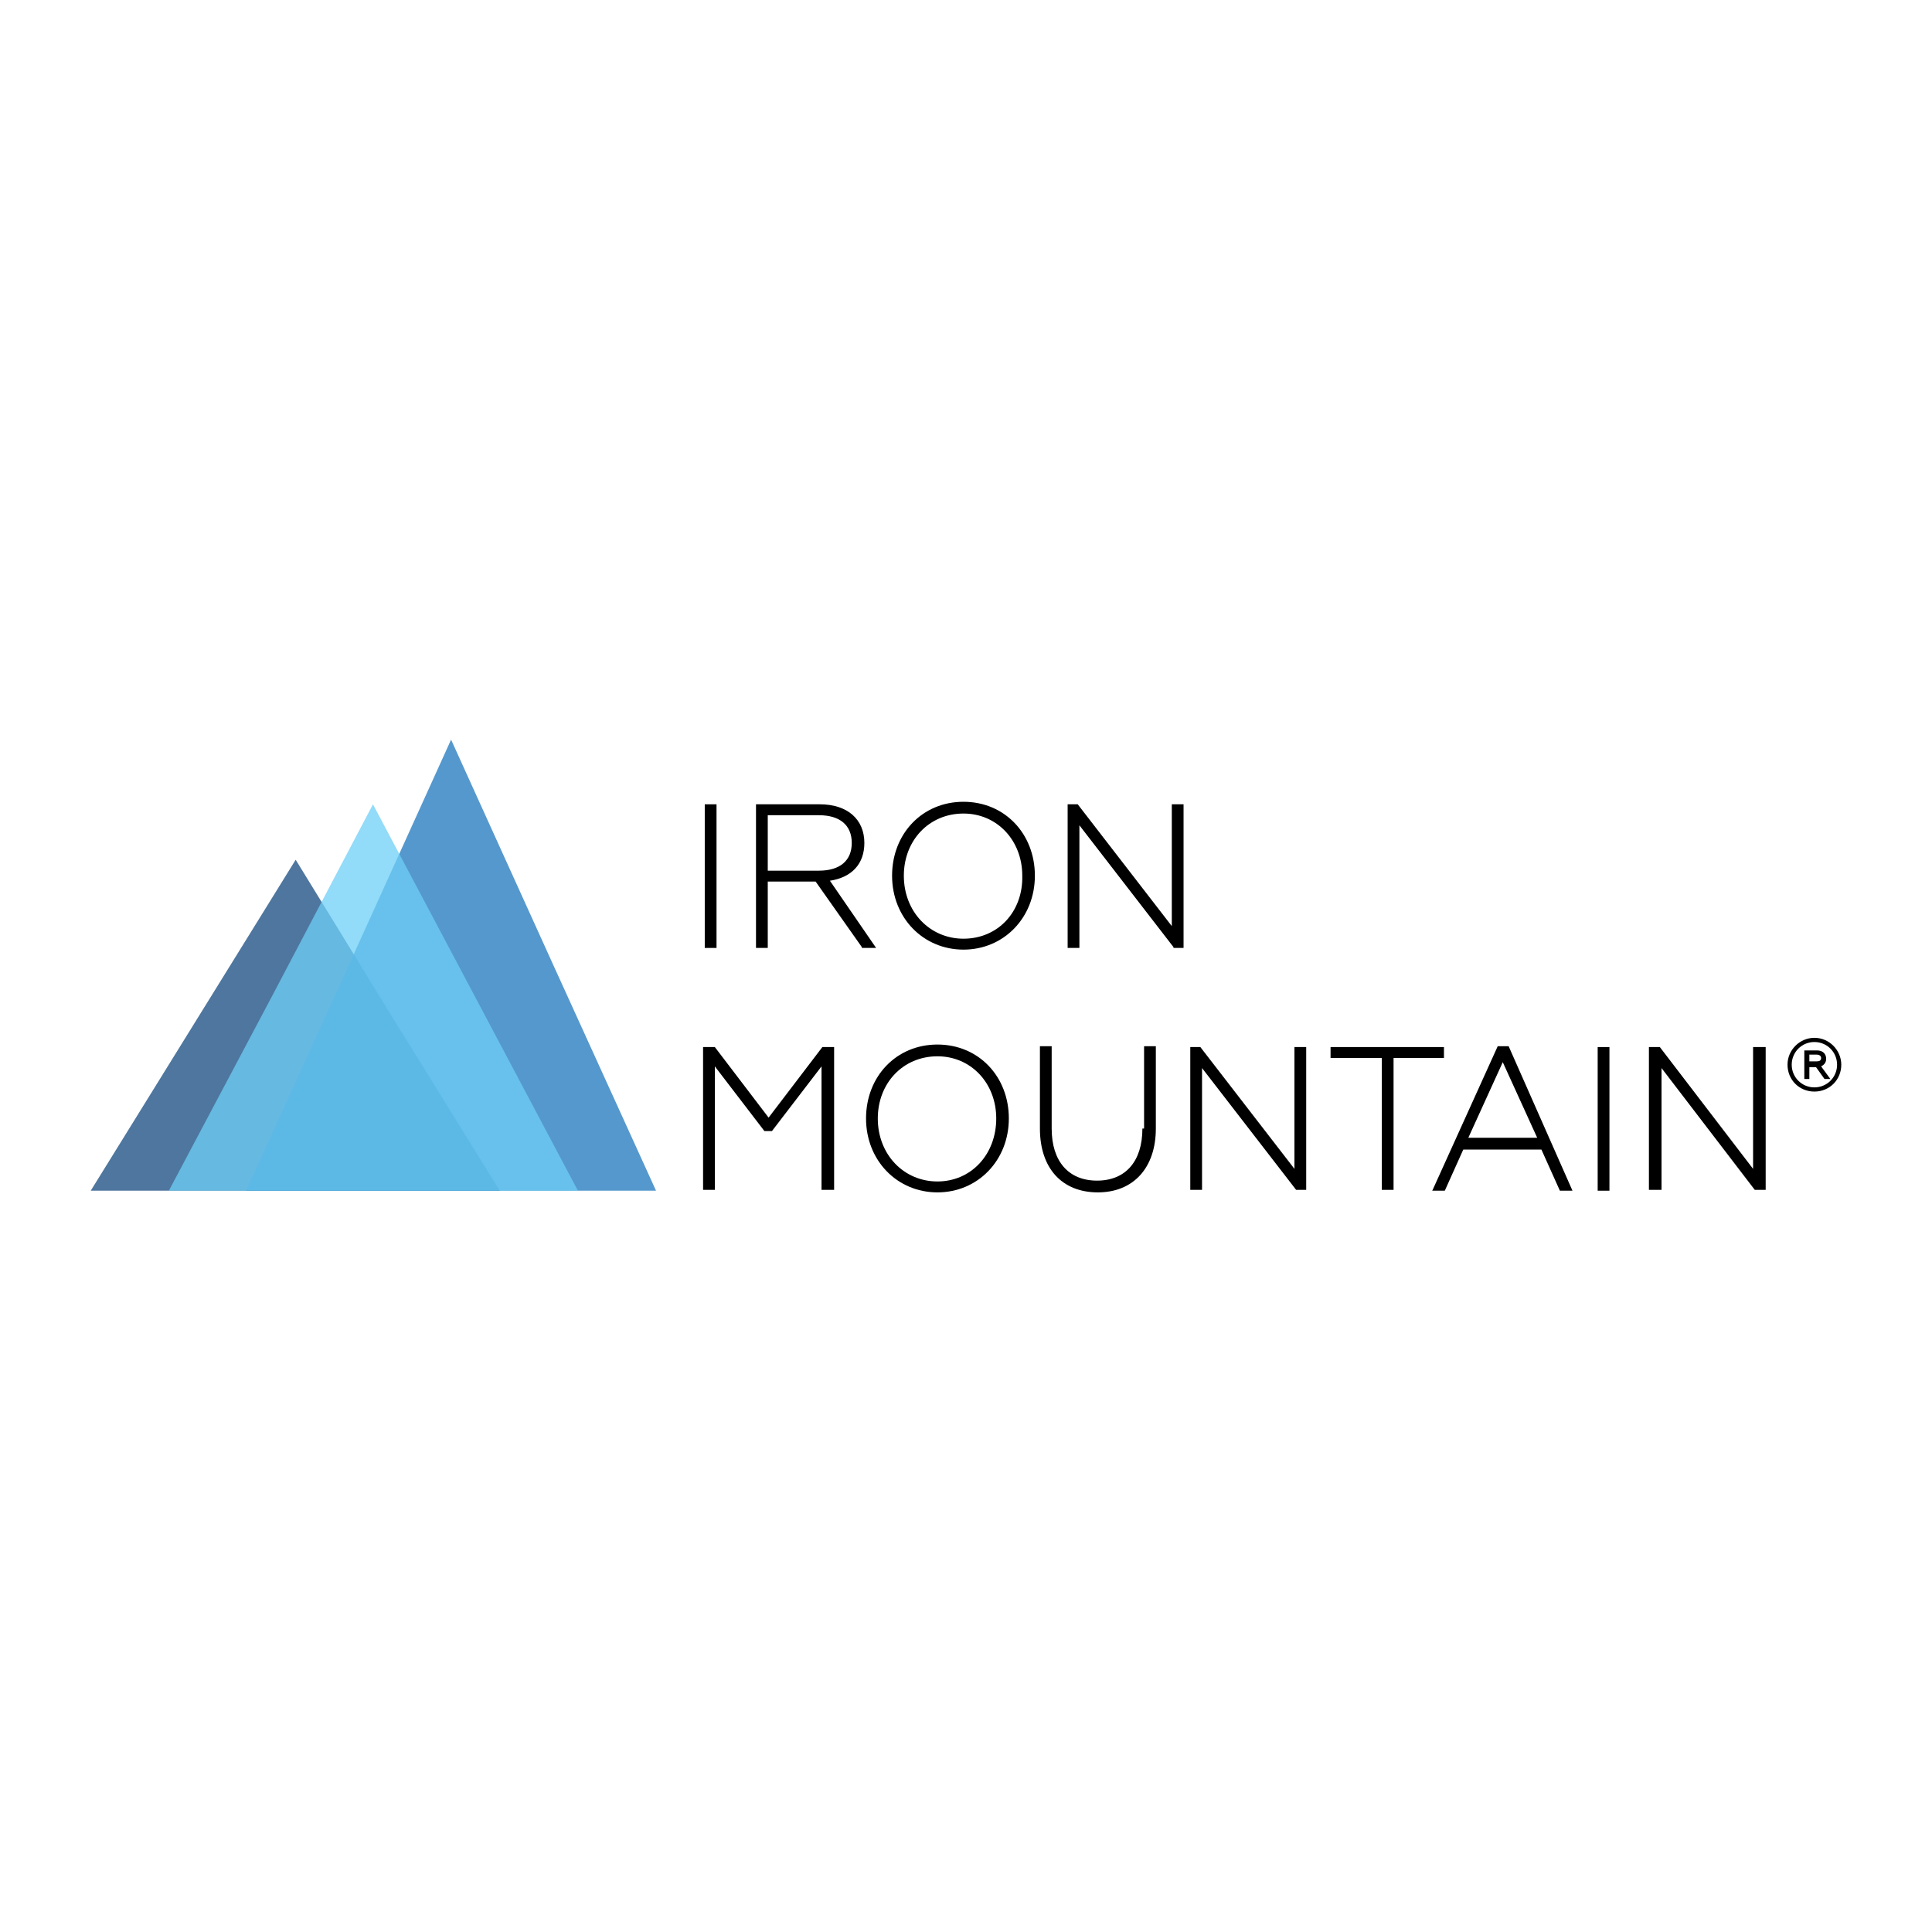 <svg width="230" height="230" xmlns="http://www.w3.org/2000/svg" xml:space="preserve" version="1.1">

 <g>
  <title>Layer 1</title>
  <g id="svg_1">
   <g id="svg_2">
    <polygon id="svg_3" fill="#13487D" opacity="0.75" points="35.2,102.35 47.3,122.05 59.5,141.75 35.2,141.75 10.8,141.75 23,122.05 " class="st0"/>
    <polygon id="svg_4" fill="#1C75BC" opacity="0.75" points="53.7,88.05 65.9,114.95 78.1,141.75 53.7,141.75 29.3,141.75 41.5,114.95 " class="st1"/>
    <polygon id="svg_5" fill="#6DCFF6" opacity="0.75" points="44.4,95.75 56.6,118.75 68.8,141.75 44.4,141.75 20.1,141.75 32.3,118.75 " class="st2"/>
   </g>
   <g id="svg_6">
    <rect id="svg_7" height="17.1" width="1.4" y="95.75" x="83.9"/>
    <path id="svg_8" d="m98.8,104.85c2.6,-0.4 4.1,-2 4.1,-4.5c0,-2.8 -2,-4.6 -5.3,-4.6l-7.6,0l0,17.1l1.4,0l0,-7.9l5.7,0l5.5,7.8l0,0.1l1.7,0l-5.5,-8zm-7.4,-7.8l6.1,0c2.5,0 3.9,1.2 3.9,3.3c0,2.1 -1.4,3.3 -3.9,3.3l-6.1,0l0,-6.6z"/>
    <path id="svg_9" d="m114.7,95.45c-4.9,0 -8.5,3.8 -8.5,8.8c0,5 3.7,8.8 8.5,8.8c4.8,0 8.5,-3.8 8.5,-8.8c0,-5 -3.6,-8.8 -8.5,-8.8zm0,16.3c-4,0 -7.1,-3.2 -7.1,-7.5c0,-4.2 3,-7.4 7.1,-7.4c4,0 7,3.2 7,7.4c0.1,4.3 -2.9,7.5 -7,7.5z"/>
    <polygon id="svg_10" points="139.5,110.25 128.3,95.75 128.3,95.75 127.1,95.75 127.1,112.85 128.5,112.85 128.5,98.25 139.7,112.75 139.7,112.85 140.9,112.85 140.9,95.75 139.5,95.75 "/>
    <polygon id="svg_11" points="91.5,133.05 85.1,124.65 85.1,124.65 83.7,124.65 83.7,141.65 85.1,141.65 85.1,126.95 91,134.65 91.1,134.65 91.9,134.65 97.8,126.95 97.8,141.65 99.3,141.65 99.3,124.65 97.9,124.65 "/>
    <path id="svg_12" d="m111.6,124.35c-4.9,0 -8.5,3.8 -8.5,8.8c0,5 3.7,8.8 8.5,8.8c4.8,0 8.5,-3.8 8.5,-8.8c0,-5 -3.6,-8.8 -8.5,-8.8zm0,16.3c-4,0 -7.1,-3.2 -7.1,-7.5c0,-4.2 3,-7.4 7.1,-7.4c4,0 7,3.2 7,7.4c0,4.3 -3,7.5 -7,7.5z"/>
    <path id="svg_13" d="m136,134.35c0,3.9 -2,6.2 -5.4,6.2c-3.4,0 -5.4,-2.3 -5.4,-6.2l0,-9.8l-1.4,0l0,9.8c0,4.7 2.6,7.6 6.9,7.6c4.2,0 6.9,-2.9 6.9,-7.6l0,-9.8l-1.4,0l0,9.8l-0.2,0z"/>
    <polygon id="svg_14" points="154.1,139.15 142.9,124.65 142.9,124.65 141.7,124.65 141.7,141.65 143.1,141.65 143.1,127.15 154.3,141.65 154.3,141.65 155.5,141.65 155.5,124.65 154.1,124.65 "/>
    <polygon id="svg_15" points="171.9,124.65 158.4,124.65 158.4,125.95 164.5,125.95 164.5,141.65 165.9,141.65 165.9,125.95 171.9,125.95 "/>
    <path id="svg_16" d="m179.6,124.55l-1.3,0l-7.7,17l-0.1,0.2l1.5,0l2.2,-4.9l9.3,0l2.2,4.9l1.5,0l-7.6,-17.2l0,0zm3.4,10.9l-8.2,0l4.1,-9l4.1,9z"/>
    <rect id="svg_17" height="17.1" width="1.4" y="124.65" x="190.2"/>
    <polygon id="svg_18" points="208.7,139.15 197.6,124.65 197.6,124.65 196.3,124.65 196.3,141.65 197.8,141.65 197.8,127.15 208.9,141.65 209,141.65 210.2,141.65 210.2,124.65 208.7,124.65 "/>
    <path id="svg_19" d="m216,123.55c-1.7,0 -3.2,1.4 -3.2,3.2s1.4,3.2 3.2,3.2c1.8,0 3.2,-1.4 3.2,-3.2c0,-1.7 -1.4,-3.2 -3.2,-3.2zm0,5.9c-1.5,0 -2.7,-1.2 -2.7,-2.7c0,-1.5 1.2,-2.7 2.7,-2.7c1.5,0 2.7,1.2 2.7,2.7c0,1.5 -1.2,2.7 -2.7,2.7z"/>
    <path id="svg_20" d="m217.4,126.05c0,-0.6 -0.4,-1 -1.1,-1l-1.5,0l0,3.4l0.6,0l0,-1.4l0.8,0l1,1.4l0.7,0l-1.1,-1.5c0.4,-0.2 0.6,-0.5 0.6,-0.9zm-2,-0.5l0.9,0c0.2,0 0.5,0.1 0.5,0.4c0,0.3 -0.2,0.4 -0.5,0.4l-0.9,0l0,-0.8z"/>
   </g>
  </g>
 </g>
</svg>